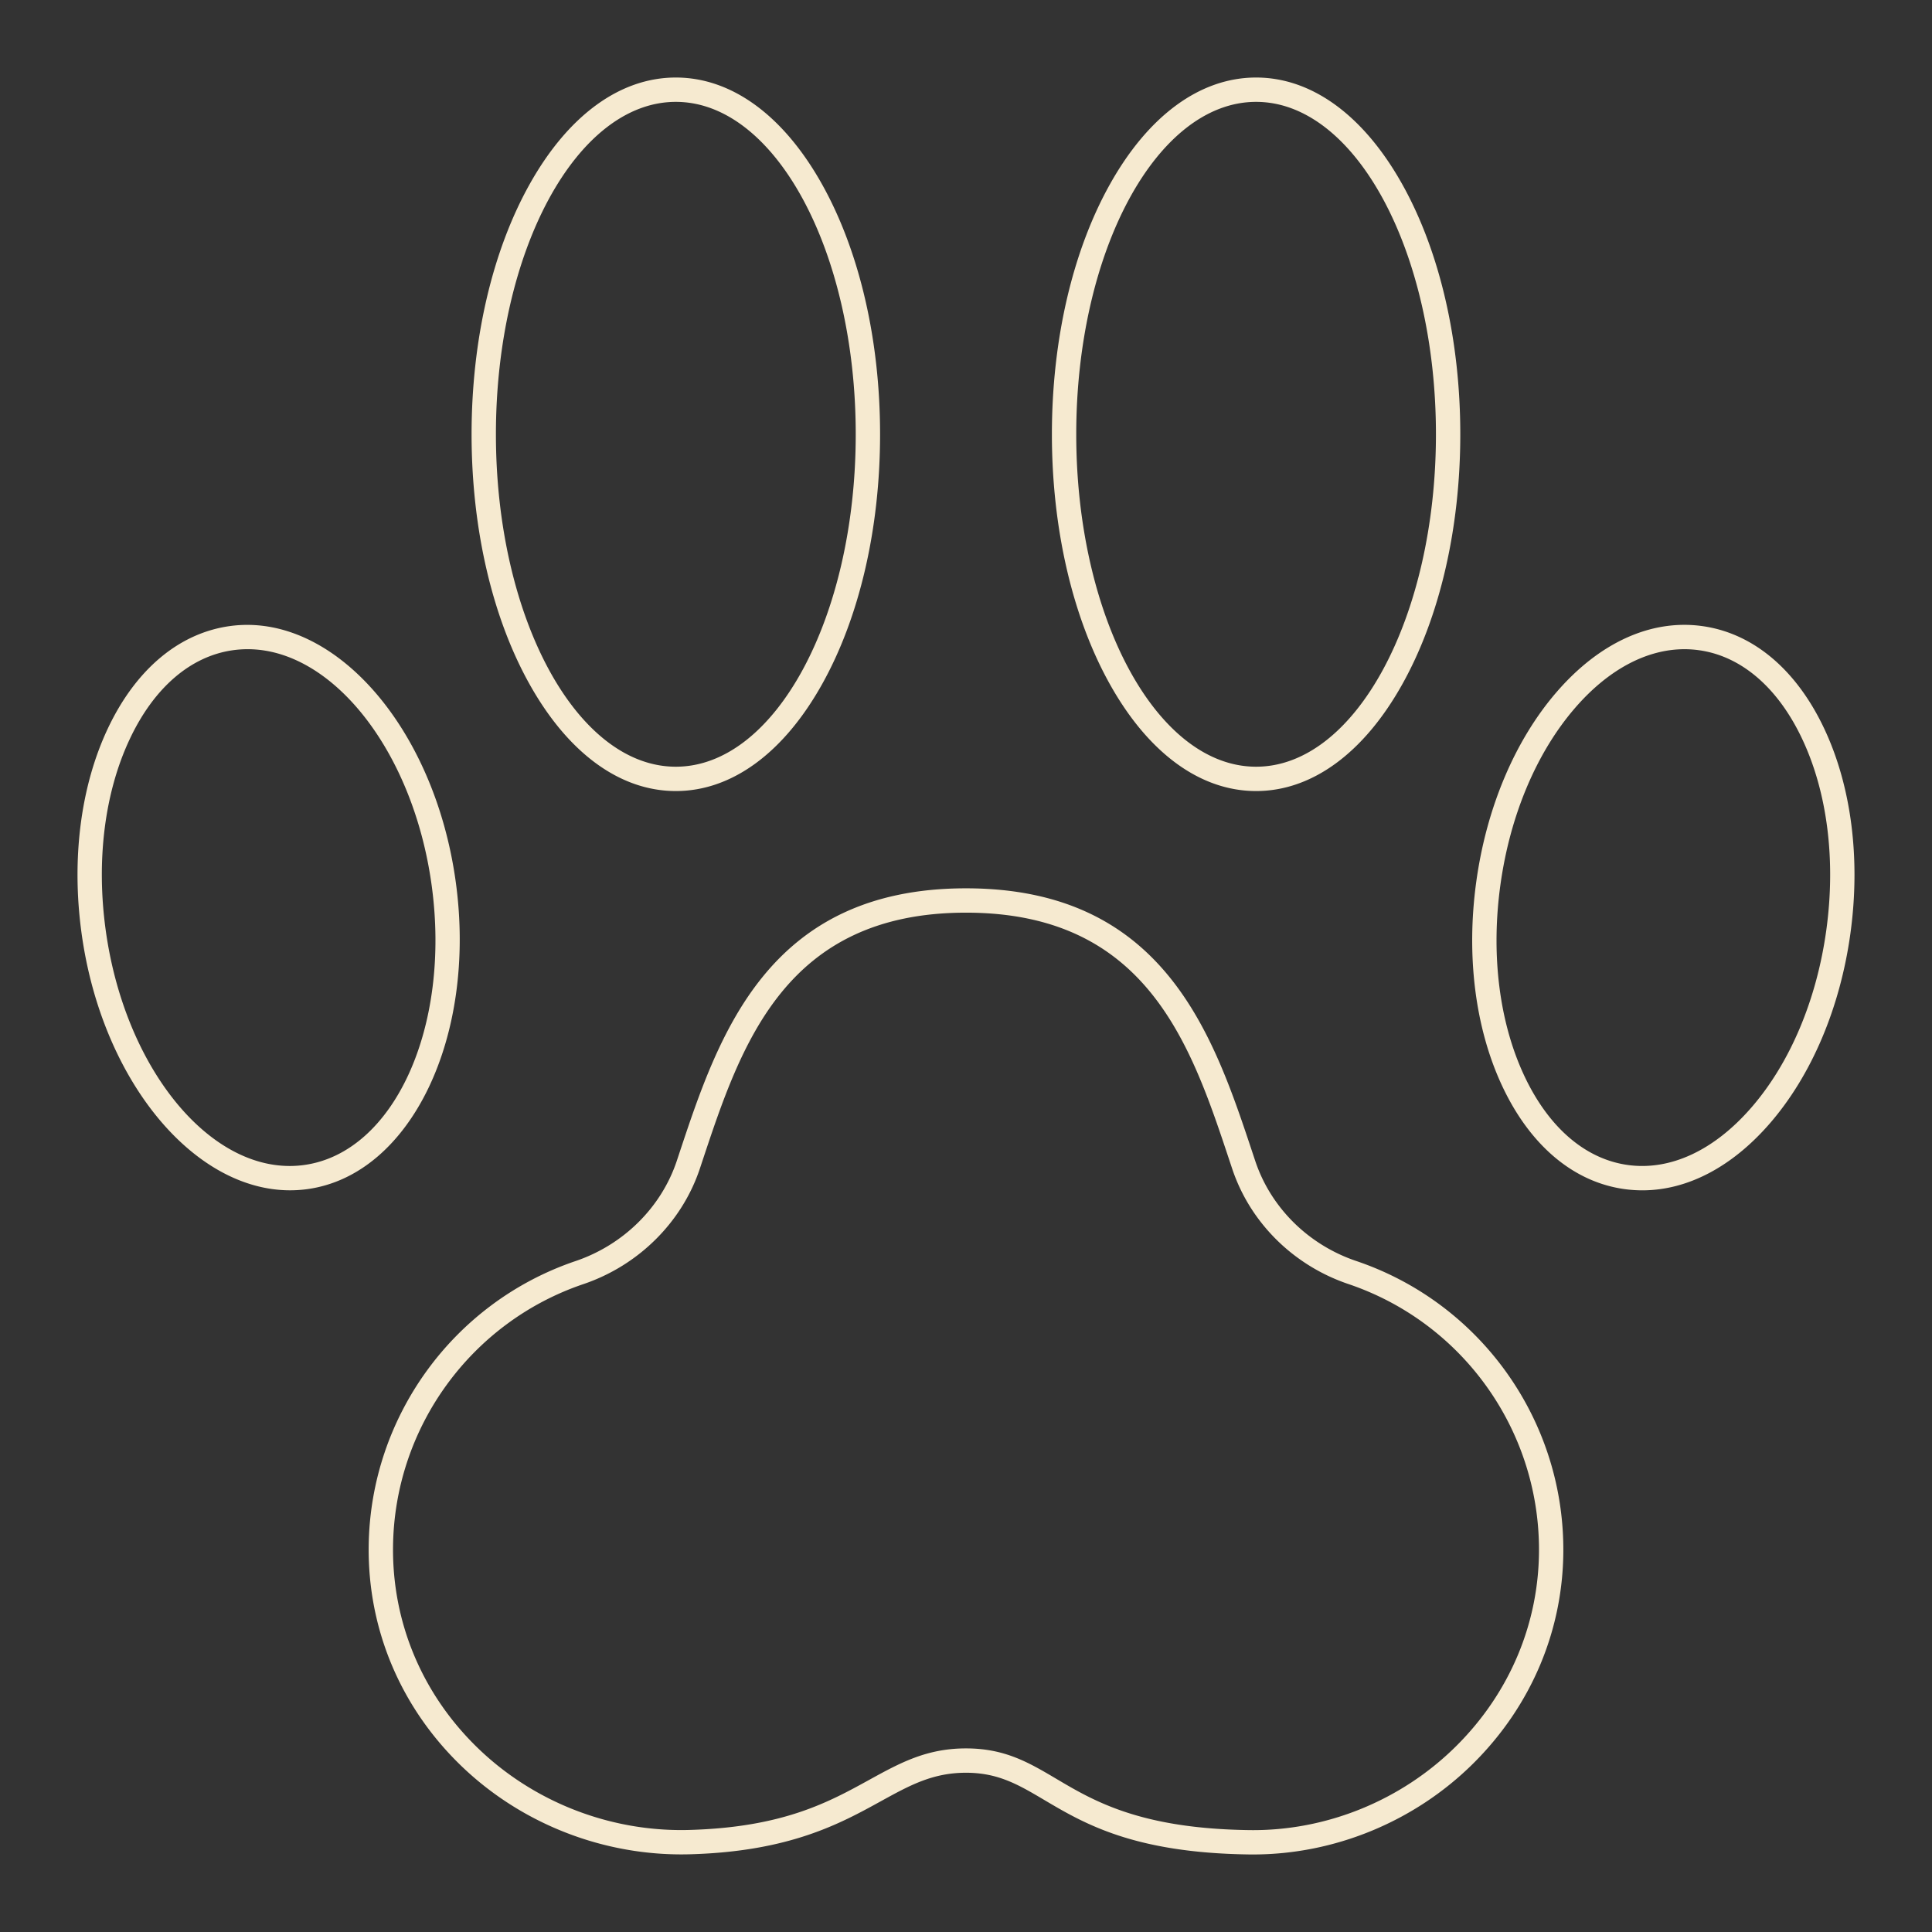 <svg version="1.1" id="icons" xmlns="http://www.w3.org/2000/svg" x="0" y="0" viewBox="0 0 396.85 396.85" xml:space="preserve"><rect x="0" y="0" width="396.85" height="396.85" fill="#333333" stroke="none"/><path fill="#F6EAD0" d="M257.392 380.925c-.28 0-.559-.002-.837-.005-23.683-.32-33.874-6.351-42.064-11.198-5.273-3.12-9.438-5.585-16.066-5.585-6.853 0-11.557 2.59-17.513 5.867-8.323 4.582-18.682 10.283-39.028 10.877-17.69.53-35.032-6.252-47.57-18.574-12.183-11.971-18.782-27.857-18.582-44.73.316-26.515 17.395-50.043 42.501-58.546 9.833-3.331 17.604-11.026 20.786-20.581l.49-1.477c8.066-24.283 18.104-54.504 58.917-54.504 40.811 0 50.85 30.22 58.915 54.504l.491 1.477a31.66 31.66 0 004.313 8.446 32.858 32.858 0 006.966 7.127 33.482 33.482 0 003.03 2.034 33.745 33.745 0 006.428 2.958c25.307 8.549 42.408 32.247 42.553 58.97.09 16.605-6.481 32.32-18.506 44.247-12.003 11.908-28.444 18.692-45.224 18.693zm-58.967-21.788c7.997 0 12.916 2.911 18.612 6.282 7.679 4.544 17.236 10.2 39.584 10.5 15.768.22 31.219-6.07 42.474-17.237 11.063-10.974 17.11-25.418 17.027-40.669-.134-24.59-15.868-46.395-39.152-54.261a38.667 38.667 0 01-10.868-5.735 37.906 37.906 0 01-8.024-8.21 36.696 36.696 0 01-4.99-9.778l-.492-1.48c-7.952-23.942-16.966-51.08-54.17-51.08-37.205 0-46.219 27.138-54.171 51.08l-.492 1.48c-3.674 11.033-12.617 19.907-23.926 23.738-23.1 7.823-38.814 29.472-39.104 53.868-.184 15.5 5.883 30.098 17.085 41.107 11.572 11.372 27.582 17.64 43.92 17.141 19.138-.56 28.502-5.713 36.763-10.26 6.324-3.48 11.786-6.486 19.924-6.486zm59.588-196.648c-11.483 0-22.163-7.819-30.073-22.015-7.655-13.735-11.87-31.942-11.87-51.267s4.215-37.533 11.87-51.267c7.91-14.196 18.59-22.015 30.073-22.015s22.163 7.819 30.073 22.015c7.654 13.734 11.87 31.941 11.87 51.267s-4.216 37.532-11.87 51.267c-7.91 14.197-18.59 22.015-30.073 22.015zm0-141.564c-20.37 0-36.943 30.631-36.943 68.282 0 37.651 16.573 68.282 36.943 68.282s36.942-30.631 36.942-68.282c0-37.65-16.572-68.282-36.942-68.282zm79.341 223.58a26.85 26.85 0 01-3.655-.25c-10.47-1.443-19.387-8.946-25.11-21.128-5.554-11.823-7.454-26.736-5.352-41.994 2.102-15.258 7.964-29.102 16.508-38.982 8.803-10.182 19.424-14.996 29.887-13.55 10.47 1.441 19.388 8.944 25.11 21.127 5.554 11.822 7.454 26.735 5.352 41.993-2.102 15.258-7.964 29.103-16.508 38.983-7.78 8.997-16.974 13.801-26.232 13.801zm8.653-111.153c-7.798 0-15.679 4.204-22.48 12.07-7.919 9.157-13.365 22.081-15.337 36.393s-.222 28.229 4.924 39.185c4.979 10.598 12.531 17.098 21.267 18.301 8.736 1.202 17.764-3.01 25.424-11.868 7.918-9.157 13.364-22.082 15.336-36.393 1.971-14.313.223-28.229-4.924-39.186-4.978-10.598-12.53-17.098-21.267-18.3a21.559 21.559 0 00-2.943-.202zM59.585 244.499c-19.912 0-38.683-22.682-42.829-52.778-2.102-15.257-.201-30.17 5.352-41.993 5.722-12.182 14.64-19.685 25.11-21.128 21.183-2.917 42.003 20.648 46.395 52.533s-9.273 60.202-30.462 63.121c-1.19.165-2.381.245-3.566.245zM50.861 133.35c-.986 0-1.972.068-2.961.203-8.736 1.203-16.289 7.703-21.267 18.301-5.147 10.957-6.896 24.874-4.924 39.186 3.801 27.591 20.385 48.463 37.798 48.464.986 0 1.973-.067 2.962-.203 18.458-2.543 30.207-28.33 26.191-57.486-3.801-27.592-20.385-48.465-37.799-48.465zm87.959 29.139c-11.485 0-22.168-7.819-30.082-22.015-7.655-13.735-11.872-31.942-11.872-51.267s4.217-37.533 11.872-51.267c7.914-14.196 18.597-22.015 30.082-22.015s22.17 7.819 30.082 22.015c7.657 13.734 11.873 31.941 11.873 51.267s-4.216 37.533-11.873 51.267c-7.913 14.197-18.596 22.015-30.082 22.015zm0-141.564c-20.377 0-36.954 30.631-36.954 68.282 0 37.651 16.577 68.282 36.954 68.282s36.955-30.631 36.955-68.282c0-37.65-16.578-68.282-36.955-68.282z"/></svg>